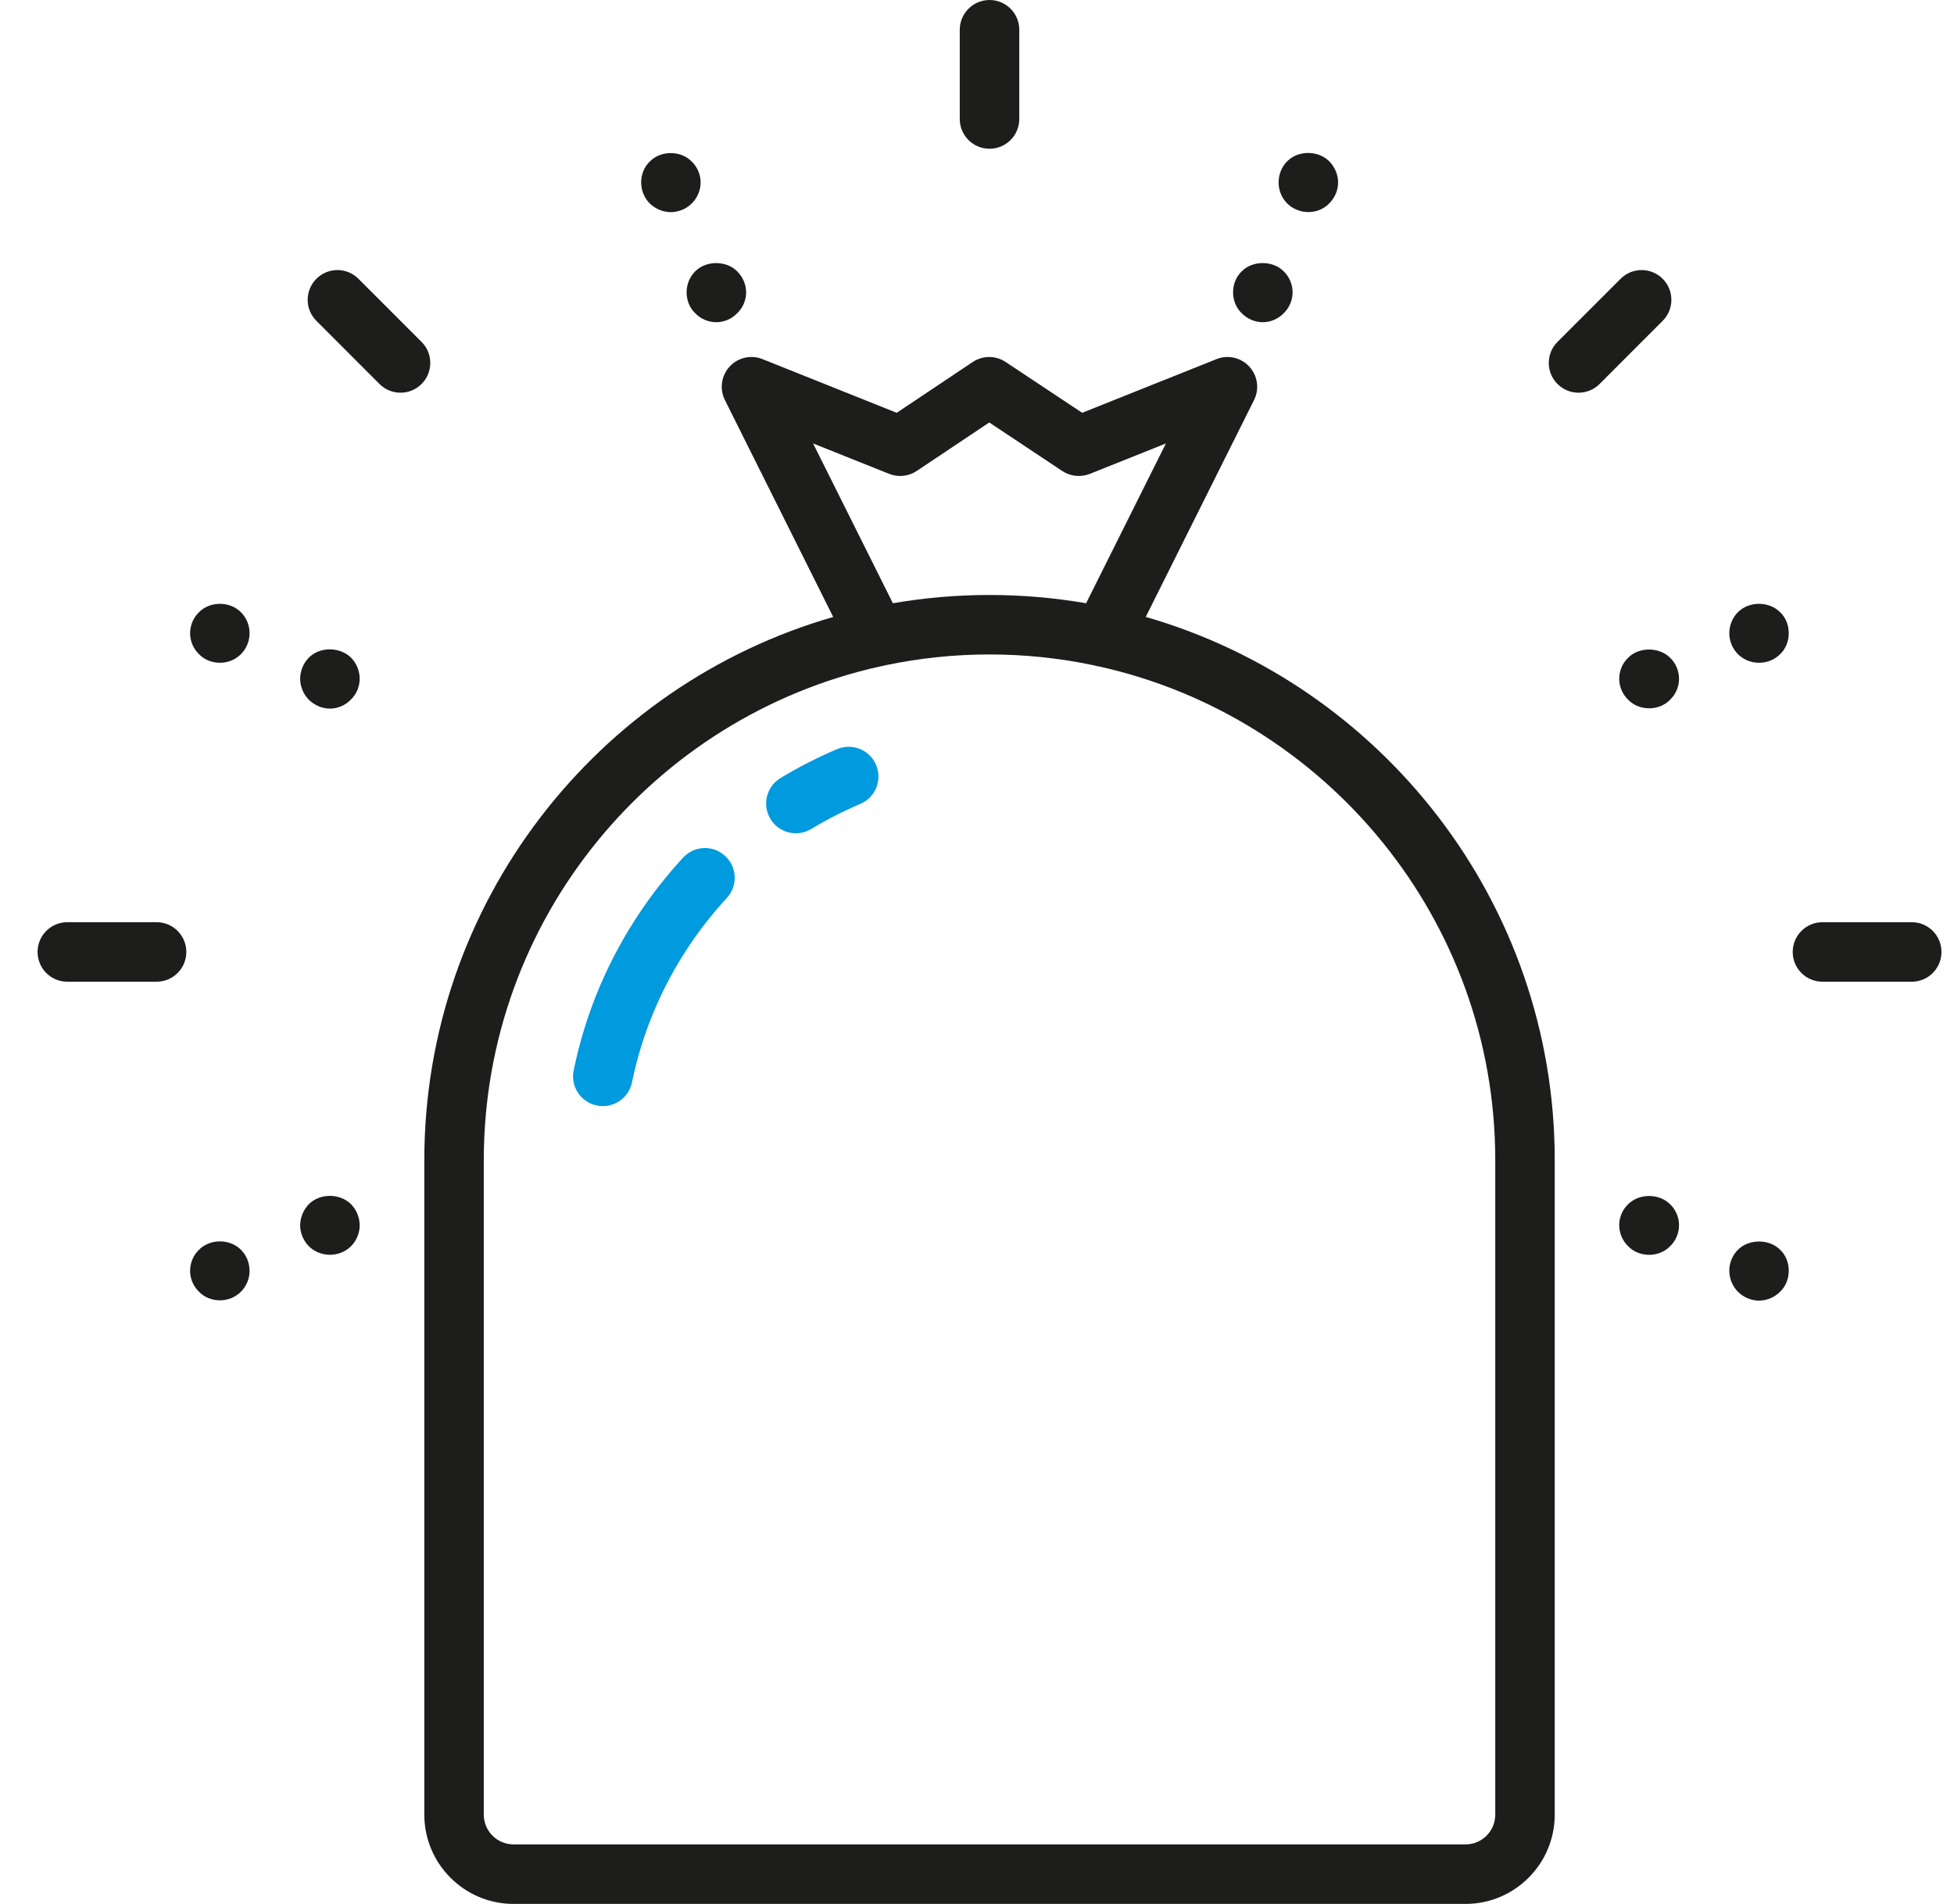 <svg width="39" height="38" viewBox="0 0 39 38" fill="none" xmlns="http://www.w3.org/2000/svg">
<g id="Group">
<g id="Group_2">
<g id="Group_3">
<path id="Vector" d="M22.868 12.313L25.03 7.984C25.14 7.763 25.102 7.498 24.935 7.317C24.769 7.135 24.506 7.076 24.279 7.168L21.599 8.239L20.072 7.225C19.872 7.092 19.613 7.092 19.413 7.226L17.898 8.239L15.219 7.168C14.992 7.076 14.728 7.135 14.562 7.317C14.396 7.498 14.358 7.763 14.468 7.984L16.63 12.314C11.922 13.67 8.469 18.017 8.469 23.156V36.218C8.469 37.201 9.268 38 10.25 38H29.25C30.232 38 31.031 37.201 31.031 36.218V23.156C31.031 18.016 27.577 13.669 22.868 12.313ZM16.228 8.85L17.748 9.458C17.929 9.53 18.136 9.509 18.298 9.399L19.745 8.432L21.202 9.401C21.366 9.509 21.571 9.529 21.752 9.458L23.271 8.85L21.678 12.04C21.052 11.932 20.407 11.875 19.75 11.875C19.092 11.875 18.448 11.932 17.821 12.04L16.228 8.85ZM29.844 36.218C29.844 36.546 29.578 36.812 29.25 36.812H10.25C9.922 36.812 9.656 36.546 9.656 36.218V23.156C9.656 18.341 13.045 14.304 17.563 13.302C17.6 13.297 17.637 13.289 17.673 13.278C18.343 13.137 19.038 13.062 19.75 13.062C20.463 13.062 21.16 13.137 21.832 13.279C21.867 13.289 21.902 13.298 21.937 13.302C26.455 14.304 29.844 18.341 29.844 23.156V36.218Z" fill="#1D1D1B"/>
<path id="Vector_2" d="M15.885 16.631C15.99 16.631 16.096 16.603 16.193 16.545C16.505 16.356 16.835 16.188 17.171 16.045C17.473 15.917 17.614 15.569 17.486 15.267C17.357 14.964 17.009 14.825 16.707 14.952C16.319 15.117 15.939 15.31 15.578 15.529C15.297 15.699 15.207 16.063 15.377 16.344C15.488 16.529 15.684 16.631 15.885 16.631Z" fill="#009ADE"/>
<path id="Vector_3" d="M13.634 17.117C13.329 17.448 13.046 17.804 12.792 18.18C12.471 18.654 12.194 19.163 11.969 19.692C11.741 20.23 11.567 20.793 11.45 21.364C11.383 21.685 11.591 21.999 11.912 22.064C11.952 22.073 11.993 22.077 12.032 22.077C12.308 22.077 12.556 21.883 12.614 21.602C12.715 21.108 12.867 20.621 13.064 20.156C13.258 19.697 13.498 19.256 13.776 18.845C13.996 18.519 14.242 18.209 14.507 17.922C14.729 17.681 14.714 17.306 14.473 17.084C14.233 16.861 13.858 16.875 13.634 17.117Z" fill="#009ADE"/>
<path id="Vector_4" d="M19.75 2.969C20.078 2.969 20.344 2.703 20.344 2.375V0.594C20.344 0.266 20.078 0 19.75 0C19.422 0 19.156 0.266 19.156 0.594V2.375C19.156 2.703 19.422 2.969 19.75 2.969Z" fill="#1D1D1B"/>
<path id="Vector_5" d="M38.156 18.406H36.375C36.047 18.406 35.781 18.672 35.781 19C35.781 19.328 36.047 19.594 36.375 19.594H38.156C38.485 19.594 38.75 19.328 38.75 19C38.75 18.672 38.485 18.406 38.156 18.406Z" fill="#1D1D1B"/>
<path id="Vector_6" d="M3.125 18.406H1.344C1.015 18.406 0.75 18.672 0.75 19C0.75 19.328 1.015 19.594 1.344 19.594H3.125C3.453 19.594 3.719 19.328 3.719 19C3.719 18.672 3.453 18.406 3.125 18.406Z" fill="#1D1D1B"/>
<path id="Vector_7" d="M33.185 5.564C32.953 5.332 32.578 5.332 32.346 5.564L31.086 6.824C30.854 7.056 30.854 7.432 31.086 7.664C31.202 7.78 31.354 7.838 31.506 7.838C31.658 7.838 31.81 7.78 31.926 7.664L33.185 6.404C33.417 6.172 33.417 5.796 33.185 5.564Z" fill="#1D1D1B"/>
<path id="Vector_8" d="M8.414 6.824L7.154 5.564C6.922 5.332 6.547 5.332 6.315 5.564C6.083 5.796 6.083 6.172 6.315 6.404L7.574 7.664C7.69 7.78 7.842 7.838 7.994 7.838C8.146 7.838 8.298 7.78 8.414 7.664C8.646 7.432 8.646 7.056 8.414 6.824Z" fill="#1D1D1B"/>
<path id="Vector_9" d="M25.205 6.431C25.359 6.431 25.514 6.365 25.621 6.252C25.733 6.146 25.799 5.991 25.799 5.837C25.799 5.676 25.733 5.522 25.621 5.415C25.407 5.196 24.997 5.196 24.784 5.415C24.671 5.522 24.611 5.676 24.611 5.837C24.611 5.991 24.671 6.146 24.784 6.252C24.896 6.365 25.045 6.431 25.205 6.431Z" fill="#1D1D1B"/>
<path id="Vector_10" d="M32.496 24.035C32.383 24.142 32.318 24.297 32.318 24.451C32.318 24.611 32.384 24.766 32.496 24.873C32.603 24.985 32.757 25.045 32.918 25.045C33.072 25.045 33.226 24.985 33.334 24.873C33.447 24.766 33.512 24.611 33.512 24.451C33.512 24.297 33.446 24.142 33.334 24.035C33.114 23.816 32.716 23.816 32.496 24.035Z" fill="#1D1D1B"/>
<path id="Vector_11" d="M6.163 13.127C6.057 13.234 5.991 13.389 5.991 13.549C5.991 13.703 6.057 13.858 6.163 13.965C6.276 14.077 6.431 14.143 6.585 14.143C6.74 14.143 6.894 14.077 7.001 13.965C7.114 13.858 7.179 13.703 7.179 13.549C7.179 13.389 7.114 13.234 7.007 13.127C6.787 12.908 6.383 12.902 6.163 13.127Z" fill="#1D1D1B"/>
<path id="Vector_12" d="M32.496 13.128C32.383 13.235 32.318 13.389 32.318 13.55C32.318 13.704 32.384 13.858 32.496 13.965C32.603 14.078 32.757 14.137 32.918 14.137C33.072 14.137 33.226 14.078 33.334 13.965C33.447 13.858 33.512 13.704 33.512 13.55C33.512 13.389 33.446 13.235 33.334 13.128C33.114 12.909 32.71 12.909 32.496 13.128Z" fill="#1D1D1B"/>
<path id="Vector_13" d="M6.163 24.035C6.057 24.148 5.991 24.296 5.991 24.457C5.991 24.611 6.057 24.765 6.163 24.872C6.276 24.985 6.431 25.044 6.585 25.044C6.74 25.044 6.894 24.985 7.007 24.872C7.114 24.765 7.179 24.611 7.179 24.457C7.179 24.296 7.114 24.148 7.007 24.035C6.787 23.816 6.39 23.809 6.163 24.035Z" fill="#1D1D1B"/>
<path id="Vector_14" d="M13.704 5.837C13.704 5.991 13.764 6.146 13.876 6.252C13.984 6.365 14.137 6.431 14.298 6.431C14.452 6.431 14.607 6.365 14.713 6.252C14.827 6.146 14.892 5.991 14.892 5.837C14.892 5.676 14.826 5.528 14.713 5.415C14.494 5.196 14.096 5.196 13.876 5.415C13.764 5.528 13.704 5.676 13.704 5.837Z" fill="#1D1D1B"/>
<path id="Vector_15" d="M26.113 4.233C26.268 4.233 26.421 4.174 26.529 4.061C26.642 3.948 26.707 3.8 26.707 3.64C26.707 3.485 26.641 3.331 26.529 3.218C26.309 2.998 25.911 2.998 25.692 3.218C25.579 3.331 25.52 3.485 25.52 3.64C25.52 3.8 25.579 3.948 25.692 4.061C25.799 4.168 25.952 4.233 26.113 4.233Z" fill="#1D1D1B"/>
<path id="Vector_16" d="M34.687 24.944C34.58 25.05 34.515 25.205 34.515 25.359C34.515 25.52 34.58 25.674 34.687 25.781C34.8 25.894 34.954 25.959 35.108 25.959C35.263 25.959 35.418 25.894 35.53 25.781C35.643 25.674 35.702 25.52 35.702 25.359C35.702 25.205 35.643 25.05 35.53 24.944C35.311 24.724 34.907 24.724 34.687 24.944Z" fill="#1D1D1B"/>
<path id="Vector_17" d="M3.972 12.219C3.859 12.326 3.794 12.48 3.794 12.64C3.794 12.795 3.859 12.949 3.972 13.056C4.078 13.169 4.233 13.228 4.388 13.228C4.547 13.228 4.696 13.169 4.809 13.056C4.921 12.943 4.981 12.795 4.981 12.64C4.981 12.48 4.921 12.332 4.809 12.219C4.584 11.993 4.186 11.999 3.972 12.219Z" fill="#1D1D1B"/>
<path id="Vector_18" d="M34.687 12.219C34.58 12.326 34.515 12.48 34.515 12.64C34.515 12.795 34.58 12.949 34.687 13.056C34.8 13.169 34.954 13.228 35.108 13.228C35.269 13.228 35.418 13.169 35.53 13.056C35.643 12.949 35.702 12.795 35.702 12.64C35.702 12.48 35.643 12.326 35.53 12.219C35.311 11.999 34.913 11.993 34.687 12.219Z" fill="#1D1D1B"/>
<path id="Vector_19" d="M3.972 24.944C3.859 25.051 3.794 25.205 3.794 25.365C3.794 25.52 3.859 25.674 3.972 25.781C4.078 25.894 4.233 25.953 4.388 25.953C4.547 25.953 4.696 25.894 4.809 25.781C4.921 25.668 4.981 25.52 4.981 25.365C4.981 25.205 4.921 25.057 4.809 24.944C4.584 24.718 4.186 24.724 3.972 24.944Z" fill="#1D1D1B"/>
<path id="Vector_20" d="M13.391 4.234C13.545 4.234 13.699 4.168 13.806 4.062C13.919 3.949 13.984 3.8 13.984 3.64C13.984 3.486 13.918 3.331 13.806 3.224C13.586 2.999 13.188 2.999 12.969 3.224C12.856 3.331 12.797 3.486 12.797 3.64C12.797 3.794 12.856 3.949 12.969 4.062C13.081 4.168 13.23 4.234 13.391 4.234Z" fill="#1D1D1B"/>
</g>
</g>
</g>
</svg>
